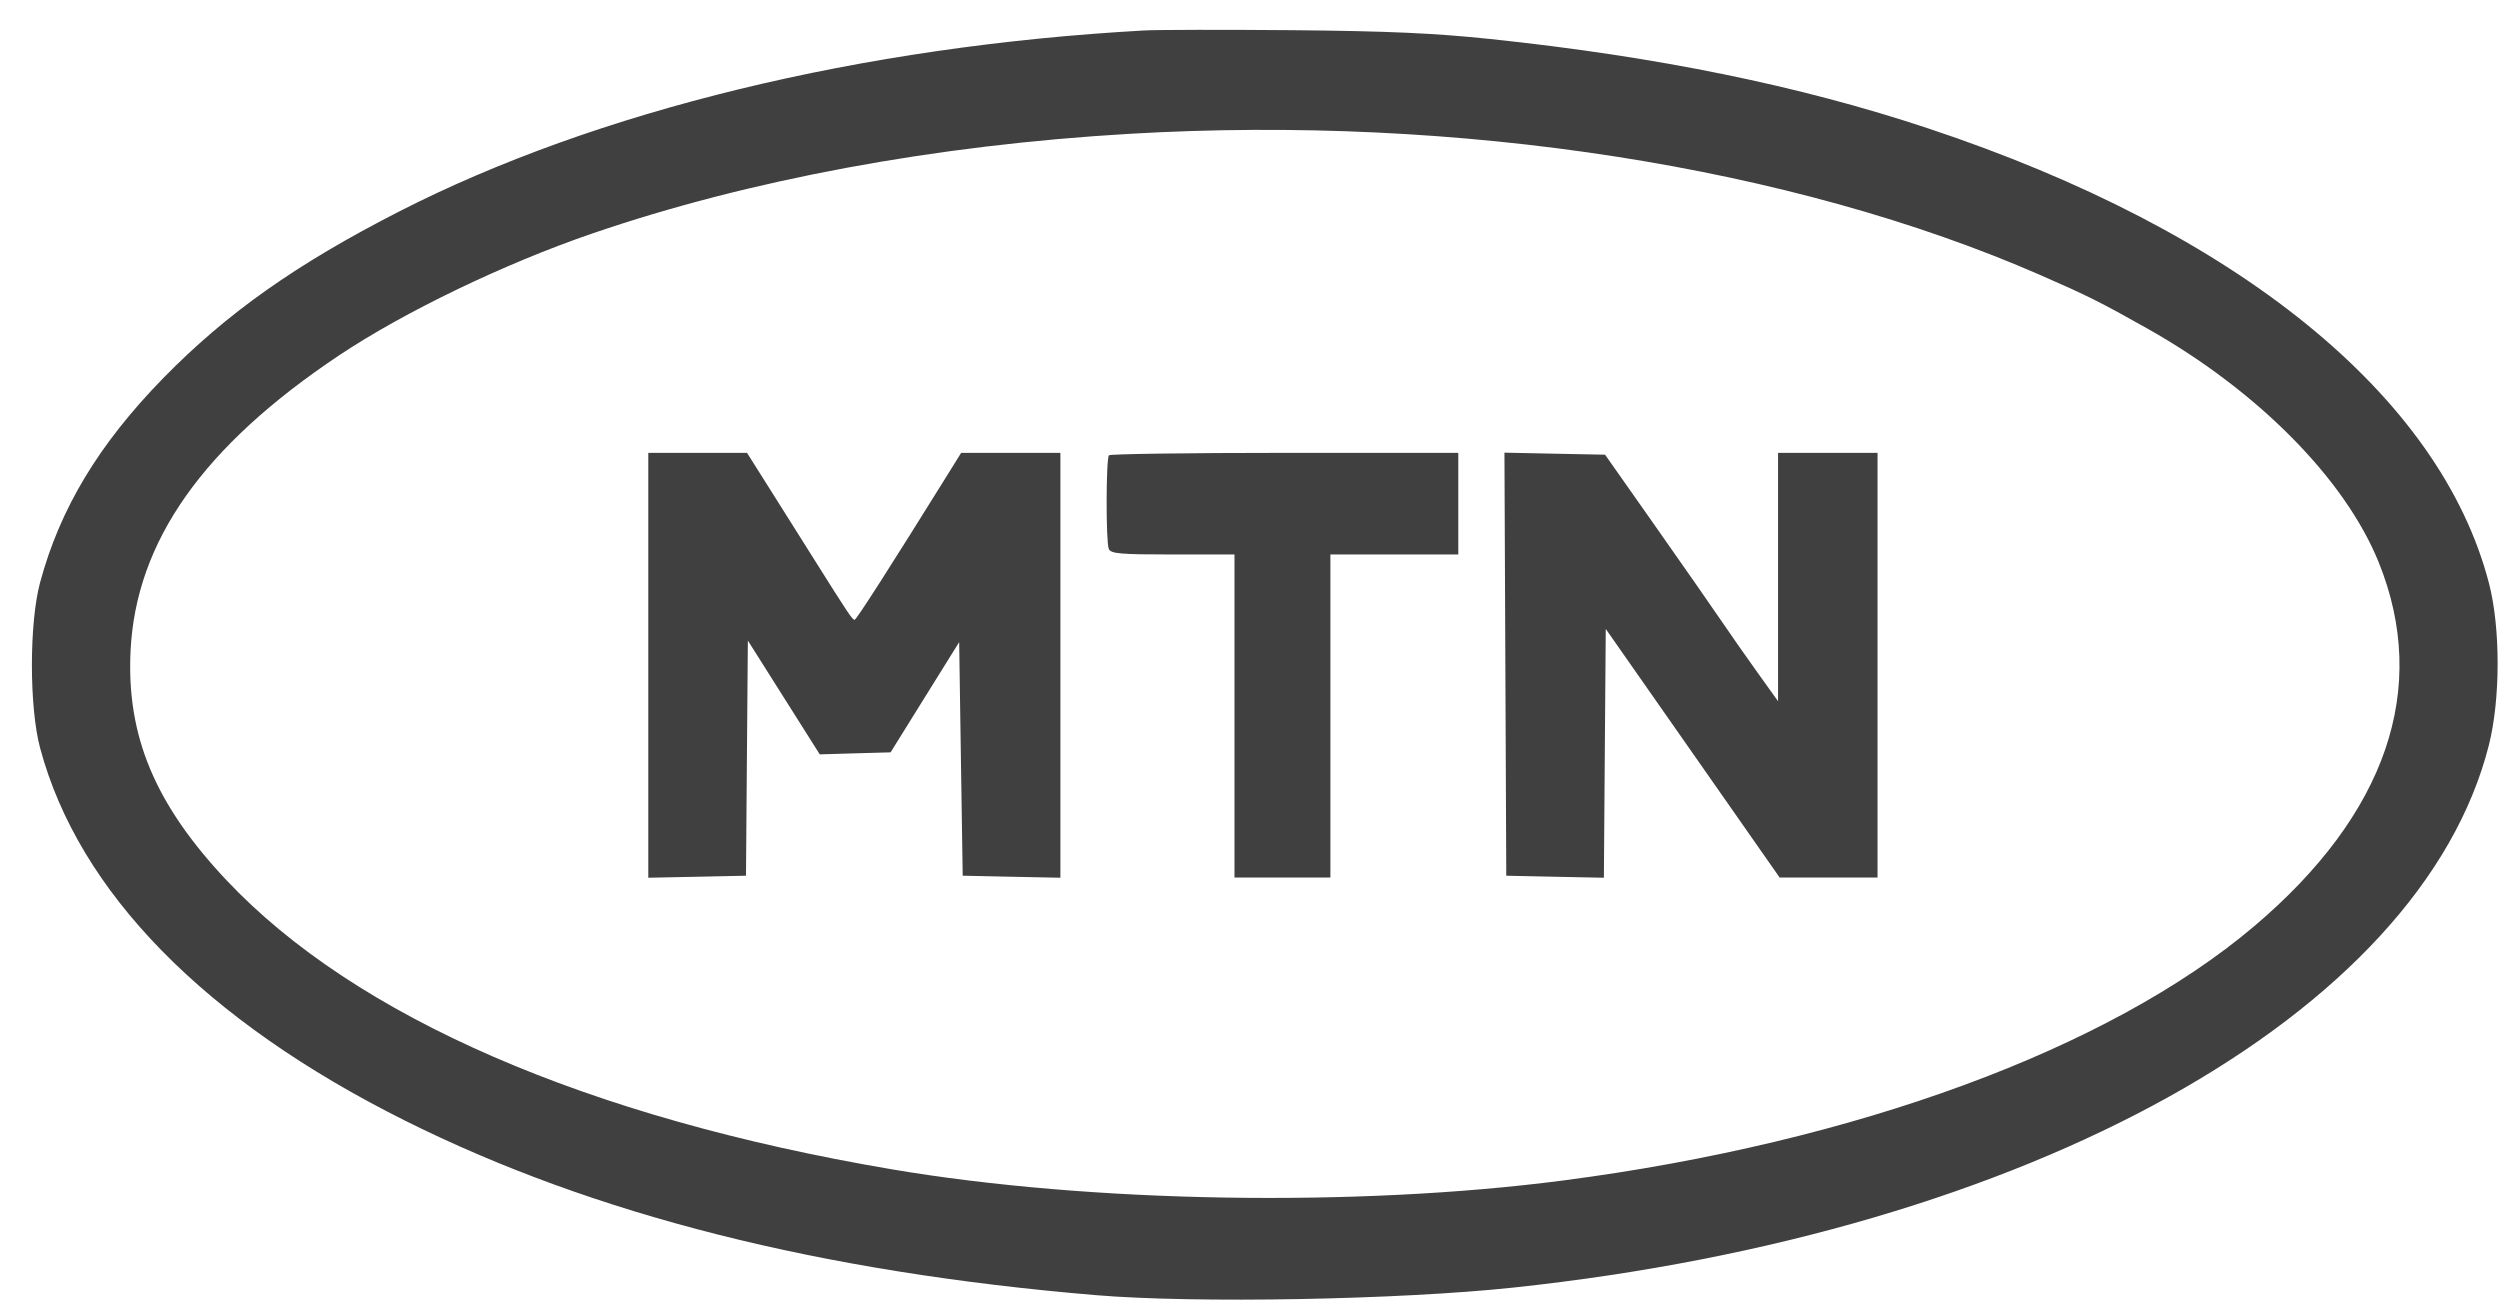 <svg width="63" height="33" viewBox="0 0 63 33" fill="none" xmlns="http://www.w3.org/2000/svg">
<path fill-rule="evenodd" clip-rule="evenodd" d="M28.826 0.768C21.714 1.164 15.026 2.79 10.056 5.331C7.462 6.657 5.713 7.893 4.112 9.531C2.49 11.191 1.508 12.822 1.009 14.684C0.735 15.704 0.736 17.827 1.011 18.851C1.982 22.477 5.161 25.721 10.211 28.242C14.963 30.614 20.671 32.056 27.617 32.638C30.125 32.848 35.246 32.755 38.137 32.447C51.121 31.064 61.002 25.569 62.72 18.776C63.012 17.621 63.014 15.826 62.724 14.705C61.5 9.977 56.388 5.827 48.598 3.238C45.351 2.158 41.761 1.425 37.555 0.983C36.157 0.836 34.973 0.783 32.586 0.761C30.863 0.746 29.171 0.749 28.826 0.768ZM28.468 3.372C23.568 3.658 18.874 4.53 14.917 5.887C12.713 6.643 10.191 7.857 8.548 8.953C5.118 11.242 3.423 13.645 3.29 16.407C3.187 18.55 3.907 20.269 5.707 22.181C8.952 25.625 14.794 28.165 22.47 29.466C27.465 30.313 34.195 30.425 39.391 29.748C46.758 28.788 53.148 26.437 56.804 23.342C60.141 20.517 61.226 17.349 59.945 14.174C59.097 12.074 56.893 9.845 54.118 8.282C52.93 7.613 52.614 7.455 51.432 6.938C45.154 4.192 36.752 2.887 28.468 3.372ZM16.337 16.766V22.119L17.568 22.094L18.799 22.068L18.822 19.105L18.846 16.142L19.752 17.576L20.658 19.01L21.551 18.984L22.443 18.959L23.307 17.57L24.171 16.182L24.215 19.125L24.26 22.068L25.491 22.094L26.722 22.119V16.766V11.412H25.471H24.221L23.894 11.938C22.421 14.306 21.58 15.62 21.536 15.619C21.48 15.619 21.379 15.468 20.526 14.111C20.21 13.608 19.698 12.795 19.388 12.304L18.825 11.412H17.581H16.337V16.766ZM27.946 11.473C27.871 11.55 27.866 13.632 27.94 13.829C27.987 13.953 28.215 13.973 29.552 13.973H31.109V18.044V22.114H32.318H33.526V18.044V13.973H35.138H36.749V12.693V11.412H32.377C29.973 11.412 27.979 11.44 27.946 11.473ZM37.935 16.738L37.958 22.068L39.188 22.094L40.418 22.119L40.441 18.984L40.465 15.849L42.656 18.981L44.847 22.114H46.081H47.314V16.763V11.412H46.061H44.807V14.541V17.671L44.285 16.942C43.998 16.542 43.596 15.967 43.392 15.666C43.187 15.364 42.442 14.294 41.734 13.287L40.448 11.458L39.18 11.433L37.912 11.407L37.935 16.738Z" fill="#404040"/>
</svg>
